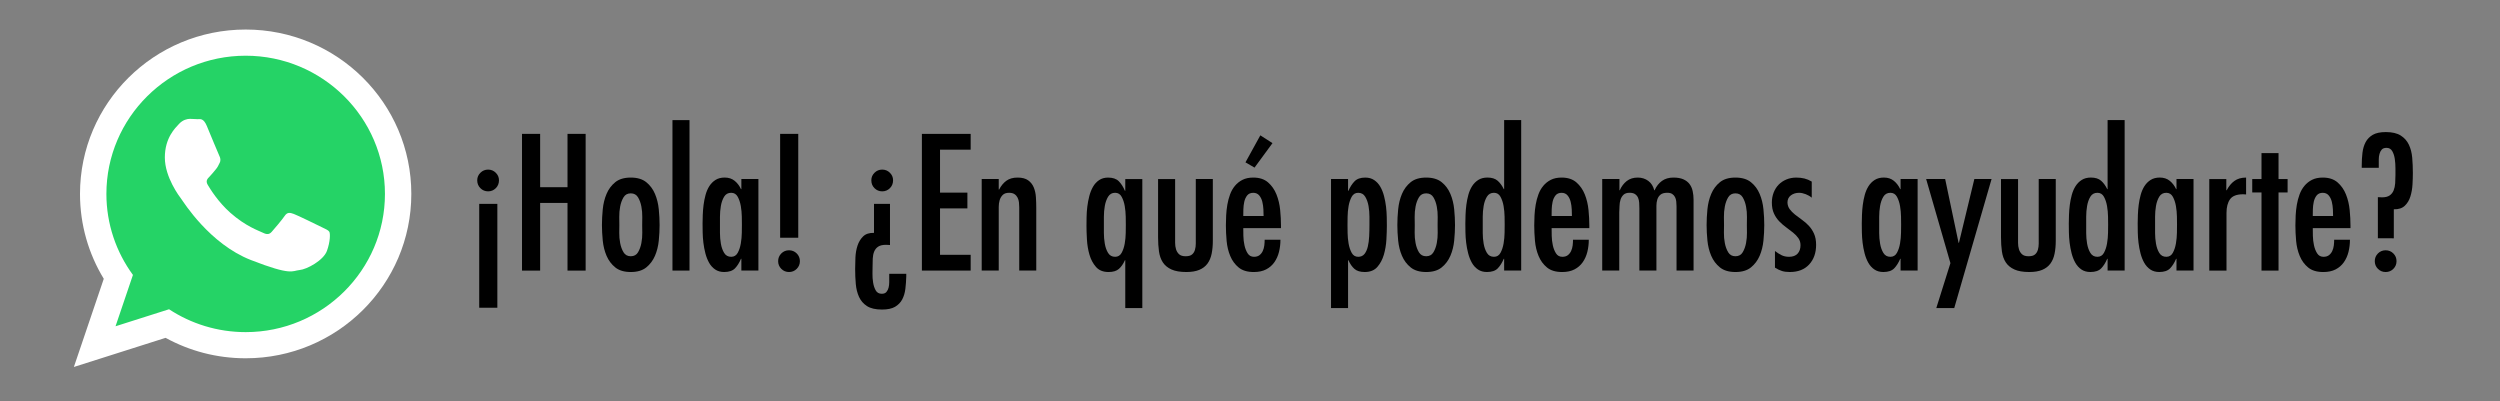<?xml version="1.0" encoding="utf-8"?>
<!-- Generator: Adobe Illustrator 17.0.0, SVG Export Plug-In . SVG Version: 6.00 Build 0)  -->
<!DOCTYPE svg PUBLIC "-//W3C//DTD SVG 1.1//EN" "http://www.w3.org/Graphics/SVG/1.1/DTD/svg11.dtd">
<svg version="1.1" id="Capa_1" xmlns="http://www.w3.org/2000/svg" xmlns:xlink="http://www.w3.org/1999/xlink" x="0px" y="0px"
	 width="218px" height="35px" viewBox="0 0 218 35" enable-background="new 0 0 218 35" xml:space="preserve">
<rect x="0" y="0" width="218" height="35" fill="#808080" stroke="none"/>
<g>
	<path d="M42.563,14.789c0.263,0,0.487,0.093,0.671,0.277c0.185,0.184,0.277,0.402,0.277,0.655c0,0.274-0.093,0.504-0.277,0.688
		c-0.184,0.185-0.408,0.277-0.671,0.277c-0.264,0-0.488-0.093-0.672-0.277c-0.185-0.184-0.277-0.413-0.277-0.688
		c0-0.253,0.093-0.472,0.277-0.655C42.075,14.882,42.3,14.789,42.563,14.789z M41.788,17.777h1.581v9.057h-1.581V17.777z"/>
	<path d="M47.1,11.675v4.647h2.387v-4.647h1.581v11.919h-1.581v-5.896H47.1v5.896h-1.581V11.675H47.1z"/>
	<path d="M55.003,23.72c-0.569,0-1.02-0.134-1.352-0.402s-0.585-0.606-0.759-1.012c-0.174-0.406-0.284-0.849-0.332-1.328
		c-0.047-0.479-0.071-0.93-0.071-1.352c0-0.432,0.024-0.891,0.071-1.375c0.048-0.484,0.158-0.933,0.332-1.344
		s0.427-0.751,0.759-1.02s0.782-0.403,1.352-0.403s1.02,0.135,1.352,0.403s0.585,0.608,0.759,1.02s0.284,0.859,0.332,1.344
		s0.071,0.943,0.071,1.375c0,0.422-0.023,0.872-0.071,1.352s-0.158,0.922-0.332,1.328c-0.174,0.405-0.427,0.743-0.759,1.012
		S55.572,23.72,55.003,23.72z M55.003,22.345c0.284,0,0.495-0.115,0.633-0.346c0.137-0.23,0.234-0.497,0.292-0.802
		c0.058-0.304,0.084-0.604,0.079-0.903c-0.006-0.299-0.008-0.521-0.008-0.668c0-0.157,0.002-0.39,0.008-0.699
		c0.005-0.31-0.021-0.616-0.079-0.919c-0.058-0.304-0.155-0.571-0.292-0.802c-0.138-0.23-0.349-0.346-0.633-0.346
		s-0.495,0.115-0.632,0.346c-0.138,0.23-0.235,0.498-0.293,0.802c-0.058,0.303-0.084,0.609-0.079,0.919
		c0.006,0.31,0.008,0.542,0.008,0.699c0,0.146-0.002,0.369-0.008,0.668c-0.005,0.299,0.021,0.6,0.079,0.903
		c0.058,0.305,0.155,0.571,0.293,0.802C54.508,22.229,54.719,22.345,55.003,22.345z"/>
	<path d="M60.125,23.594h-1.486v-13.12h1.486V23.594z"/>
	<path d="M64.646,22.566h-0.031c-0.147,0.348-0.324,0.627-0.529,0.838c-0.206,0.21-0.52,0.315-0.94,0.315
		c-0.306,0-0.567-0.073-0.783-0.221s-0.393-0.343-0.529-0.585s-0.245-0.517-0.324-0.822s-0.137-0.613-0.174-0.925
		c-0.037-0.311-0.058-0.61-0.063-0.9c-0.006-0.29-0.009-0.546-0.009-0.767c0-0.222,0.006-0.475,0.017-0.759
		c0.01-0.284,0.034-0.575,0.07-0.869c0.037-0.295,0.096-0.588,0.174-0.878c0.079-0.289,0.19-0.545,0.332-0.767
		c0.143-0.221,0.321-0.4,0.538-0.537c0.216-0.137,0.481-0.206,0.798-0.206c0.348,0,0.638,0.096,0.869,0.285
		c0.232,0.189,0.417,0.432,0.554,0.727h0.031v-0.885h1.486v7.982h-1.486V22.566z M63.761,22.393c0.253,0,0.442-0.116,0.569-0.348
		c0.126-0.232,0.216-0.503,0.269-0.814c0.053-0.311,0.081-0.622,0.087-0.933c0.005-0.311,0.008-0.545,0.008-0.703
		s-0.003-0.393-0.008-0.704c-0.006-0.311-0.034-0.619-0.087-0.924c-0.053-0.306-0.143-0.574-0.269-0.807
		c-0.127-0.231-0.316-0.348-0.569-0.348c-0.274,0-0.479,0.113-0.616,0.34c-0.138,0.227-0.232,0.496-0.285,0.807
		s-0.079,0.624-0.079,0.94c0,0.306,0,0.537,0,0.695c0,0.169,0,0.411,0,0.727c0,0.306,0.026,0.614,0.079,0.925
		c0.053,0.312,0.147,0.58,0.285,0.807C63.281,22.279,63.486,22.393,63.761,22.393z"/>
	<path d="M68.803,23.72c-0.264,0-0.488-0.092-0.672-0.276c-0.185-0.184-0.277-0.408-0.277-0.672c0-0.263,0.093-0.487,0.277-0.672
		c0.184-0.184,0.408-0.276,0.672-0.276c0.263,0,0.487,0.093,0.671,0.276c0.185,0.185,0.277,0.409,0.277,0.672
		c0,0.264-0.093,0.488-0.277,0.672C69.29,23.628,69.065,23.72,68.803,23.72z M69.608,11.675v9.058h-1.581v-9.058H69.608z"/>
	<path d="M77.607,17.777v3.588l-0.348-0.017c-0.295,0-0.521,0.053-0.68,0.158c-0.158,0.104-0.274,0.247-0.348,0.425
		c-0.074,0.179-0.116,0.384-0.127,0.614c-0.01,0.231-0.016,0.473-0.016,0.725c0,0.126-0.003,0.32-0.008,0.583
		c-0.005,0.262,0.014,0.524,0.056,0.787s0.118,0.491,0.229,0.686c0.11,0.193,0.286,0.291,0.529,0.291
		c0.179,0,0.313-0.053,0.403-0.158c0.089-0.105,0.152-0.231,0.189-0.379c0.036-0.148,0.055-0.307,0.055-0.475
		c0-0.169,0-0.316,0-0.442v-0.285h1.486V24.1c-0.011,0.379-0.037,0.743-0.079,1.091c-0.042,0.349-0.135,0.655-0.276,0.923
		c-0.143,0.266-0.351,0.479-0.625,0.64c-0.273,0.159-0.653,0.239-1.138,0.239c-0.559,0-0.993-0.101-1.304-0.3
		c-0.312-0.201-0.543-0.467-0.696-0.799c-0.152-0.332-0.247-0.709-0.284-1.13c-0.037-0.422-0.056-0.859-0.056-1.313
		c0-0.295,0.008-0.627,0.024-0.995c0.016-0.369,0.076-0.714,0.182-1.036c0.105-0.321,0.269-0.59,0.49-0.806
		c0.221-0.216,0.537-0.318,0.948-0.309v-2.528H77.607z M76.928,14.789c0.264,0,0.487,0.093,0.672,0.277
		c0.185,0.184,0.276,0.402,0.276,0.655c0,0.274-0.092,0.504-0.276,0.688c-0.185,0.185-0.408,0.277-0.672,0.277
		s-0.487-0.093-0.672-0.277c-0.185-0.184-0.276-0.413-0.276-0.688c0-0.253,0.092-0.472,0.276-0.655
		C76.44,14.882,76.664,14.789,76.928,14.789z"/>
	<path d="M84.642,11.675v1.376H81.97v3.746h2.387v1.375H81.97v4.047h2.672v1.375h-4.253V11.675H84.642z"/>
	<path d="M87.092,16.528h0.031c0.169-0.327,0.38-0.582,0.633-0.767s0.579-0.277,0.979-0.277c0.39,0,0.695,0.079,0.917,0.237
		s0.385,0.364,0.49,0.617s0.168,0.534,0.189,0.846c0.021,0.311,0.031,0.619,0.031,0.924v5.485h-1.485v-5.517
		c0-0.137-0.008-0.279-0.023-0.427c-0.017-0.147-0.056-0.284-0.119-0.411c-0.063-0.126-0.152-0.229-0.269-0.308
		c-0.116-0.079-0.274-0.119-0.475-0.119c-0.242,0-0.427,0.063-0.553,0.189c-0.127,0.127-0.216,0.279-0.269,0.459
		c-0.053,0.179-0.079,0.374-0.079,0.584c0,0.211,0,0.4,0,0.569v4.979h-1.486v-7.982h1.486V16.528z"/>
	<path d="M99.61,26.866h-1.486v-4.174h-0.031c-0.147,0.327-0.324,0.58-0.529,0.759c-0.206,0.18-0.504,0.269-0.894,0.269
		c-0.474,0-0.84-0.146-1.099-0.442c-0.258-0.295-0.448-0.65-0.569-1.066c-0.121-0.417-0.194-0.856-0.221-1.32
		s-0.04-0.864-0.04-1.201c0-0.211,0.003-0.464,0.009-0.759c0.005-0.295,0.025-0.599,0.063-0.909s0.095-0.618,0.174-0.924
		s0.188-0.577,0.324-0.814s0.313-0.43,0.529-0.577s0.478-0.222,0.783-0.222c0.41,0,0.722,0.105,0.933,0.316
		c0.21,0.211,0.39,0.49,0.537,0.838h0.031v-1.027h1.486V26.866z M97.239,22.393c0.253,0,0.442-0.116,0.569-0.348
		c0.126-0.232,0.216-0.501,0.269-0.807s0.081-0.613,0.087-0.925c0.005-0.311,0.008-0.545,0.008-0.703s-0.003-0.396-0.008-0.711
		c-0.006-0.316-0.034-0.628-0.087-0.933c-0.053-0.306-0.143-0.574-0.269-0.807c-0.127-0.231-0.316-0.348-0.569-0.348
		c-0.274,0-0.479,0.116-0.616,0.348c-0.138,0.232-0.232,0.501-0.285,0.807c-0.053,0.305-0.079,0.616-0.079,0.933
		c0,0.306,0,0.542,0,0.711c0,0.158,0,0.396,0,0.711c0,0.306,0.026,0.614,0.079,0.925c0.053,0.312,0.147,0.58,0.285,0.807
		C96.76,22.279,96.965,22.393,97.239,22.393z"/>
	<path d="M102.471,15.611v4.983c0,0.179,0,0.373,0,0.583c0,0.2,0.026,0.387,0.079,0.561c0.053,0.173,0.142,0.317,0.269,0.434
		c0.126,0.115,0.316,0.173,0.569,0.173s0.439-0.052,0.561-0.157s0.206-0.242,0.253-0.41c0.048-0.168,0.071-0.347,0.071-0.536
		c0-0.2,0-0.389,0-0.567v-5.063h1.486v5.39c0,0.411-0.035,0.785-0.104,1.123c-0.068,0.337-0.189,0.624-0.363,0.861
		s-0.411,0.419-0.711,0.545c-0.301,0.127-0.678,0.189-1.131,0.189c-0.537,0-0.97-0.073-1.296-0.221
		c-0.327-0.147-0.577-0.354-0.751-0.616c-0.174-0.264-0.287-0.583-0.34-0.957s-0.079-0.787-0.079-1.24v-5.074H102.471z"/>
	<path d="M108.414,19.895c0,0.169,0.003,0.393,0.008,0.672c0.006,0.279,0.037,0.554,0.096,0.822
		c0.058,0.269,0.149,0.503,0.276,0.703c0.126,0.2,0.311,0.301,0.553,0.301c0.2,0,0.361-0.048,0.482-0.143s0.216-0.216,0.284-0.363
		s0.113-0.309,0.135-0.482c0.021-0.174,0.031-0.34,0.031-0.498h1.376c0,0.369-0.043,0.723-0.127,1.06s-0.219,0.638-0.403,0.9
		c-0.185,0.264-0.424,0.472-0.719,0.625c-0.295,0.152-0.653,0.229-1.075,0.229c-0.559,0-0.998-0.131-1.319-0.395
		c-0.322-0.264-0.567-0.598-0.735-1.004c-0.169-0.405-0.274-0.846-0.316-1.32c-0.042-0.474-0.063-0.922-0.063-1.343
		c0-0.274,0.009-0.566,0.024-0.878c0.016-0.311,0.05-0.622,0.103-0.933s0.132-0.608,0.237-0.893
		c0.104-0.285,0.247-0.535,0.427-0.751c0.179-0.216,0.397-0.39,0.655-0.521c0.259-0.132,0.572-0.198,0.941-0.198
		c0.537,0,0.967,0.141,1.288,0.419c0.321,0.279,0.566,0.63,0.735,1.052c0.168,0.422,0.276,0.875,0.323,1.359
		c0.048,0.484,0.071,0.933,0.071,1.344v0.236H108.414z M110.185,18.836c0-0.158-0.005-0.351-0.016-0.577s-0.042-0.447-0.095-0.664
		c-0.053-0.216-0.143-0.4-0.269-0.553c-0.127-0.152-0.301-0.229-0.521-0.229c-0.232,0-0.409,0.077-0.53,0.229
		s-0.205,0.337-0.253,0.553c-0.047,0.217-0.073,0.438-0.079,0.664c-0.005,0.227-0.008,0.419-0.008,0.577H110.185z M109.395,14.615
		l-0.79-0.458l1.296-2.355l1.059,0.68L109.395,14.615z"/>
	<path d="M117.551,16.639h0.031c0.147-0.337,0.326-0.613,0.537-0.83c0.211-0.216,0.521-0.324,0.933-0.324
		c0.306,0,0.566,0.074,0.783,0.222c0.216,0.147,0.392,0.34,0.529,0.577c0.137,0.237,0.245,0.509,0.324,0.814
		s0.137,0.613,0.174,0.924c0.036,0.311,0.058,0.614,0.063,0.909c0.006,0.295,0.009,0.548,0.009,0.759
		c0,0.337-0.014,0.737-0.04,1.201s-0.101,0.903-0.222,1.32c-0.121,0.416-0.311,0.771-0.568,1.066
		c-0.259,0.296-0.625,0.442-1.099,0.442c-0.391,0-0.688-0.089-0.894-0.269c-0.205-0.179-0.382-0.432-0.529-0.759h-0.031v4.174
		h-1.486V15.611h1.486V16.639z M118.436,22.393c0.231,0,0.413-0.082,0.545-0.245s0.229-0.38,0.293-0.648s0.103-0.566,0.118-0.893
		c0.017-0.327,0.024-0.659,0.024-0.996c0-0.158,0-0.396,0-0.711c0-0.316-0.026-0.628-0.079-0.933
		c-0.053-0.306-0.148-0.574-0.285-0.807c-0.137-0.231-0.342-0.348-0.616-0.348c-0.253,0-0.442,0.116-0.569,0.348
		c-0.126,0.232-0.216,0.501-0.269,0.807c-0.053,0.305-0.082,0.616-0.087,0.933c-0.005,0.315-0.008,0.553-0.008,0.711
		s0.003,0.393,0.008,0.703c0.005,0.312,0.034,0.619,0.087,0.925s0.143,0.574,0.269,0.807
		C117.993,22.276,118.183,22.393,118.436,22.393z"/>
	<path d="M124.363,23.72c-0.569,0-1.02-0.134-1.352-0.402s-0.585-0.606-0.759-1.012c-0.174-0.406-0.284-0.849-0.332-1.328
		c-0.047-0.479-0.071-0.93-0.071-1.352c0-0.432,0.024-0.891,0.071-1.375c0.048-0.484,0.158-0.933,0.332-1.344
		s0.427-0.751,0.759-1.02s0.782-0.403,1.352-0.403s1.02,0.135,1.352,0.403s0.585,0.608,0.759,1.02s0.284,0.859,0.332,1.344
		s0.071,0.943,0.071,1.375c0,0.422-0.023,0.872-0.071,1.352s-0.158,0.922-0.332,1.328c-0.174,0.405-0.427,0.743-0.759,1.012
		S124.933,23.72,124.363,23.72z M124.363,22.345c0.284,0,0.495-0.115,0.633-0.346c0.137-0.23,0.234-0.497,0.292-0.802
		c0.058-0.304,0.084-0.604,0.079-0.903c-0.006-0.299-0.008-0.521-0.008-0.668c0-0.157,0.002-0.39,0.008-0.699
		c0.005-0.31-0.021-0.616-0.079-0.919c-0.058-0.304-0.155-0.571-0.292-0.802c-0.138-0.23-0.349-0.346-0.633-0.346
		s-0.495,0.115-0.632,0.346c-0.138,0.23-0.235,0.498-0.293,0.802c-0.058,0.303-0.084,0.609-0.079,0.919
		c0.006,0.31,0.008,0.542,0.008,0.699c0,0.146-0.002,0.369-0.008,0.668c-0.005,0.299,0.021,0.6,0.079,0.903
		c0.058,0.305,0.155,0.571,0.293,0.802C123.868,22.229,124.079,22.345,124.363,22.345z"/>
	<path d="M131.16,22.566h-0.031c-0.147,0.348-0.324,0.627-0.529,0.838c-0.206,0.21-0.52,0.315-0.94,0.315
		c-0.306,0-0.567-0.073-0.783-0.221s-0.393-0.343-0.529-0.585s-0.245-0.517-0.324-0.822s-0.137-0.613-0.174-0.925
		c-0.037-0.311-0.058-0.61-0.063-0.9c-0.006-0.29-0.009-0.546-0.009-0.767c0-0.222,0.006-0.475,0.017-0.759
		c0.01-0.284,0.034-0.575,0.07-0.869c0.037-0.295,0.096-0.588,0.174-0.878c0.079-0.289,0.19-0.545,0.332-0.767
		c0.143-0.221,0.321-0.4,0.538-0.537c0.216-0.137,0.481-0.206,0.798-0.206c0.38,0,0.675,0.093,0.886,0.277
		c0.21,0.185,0.39,0.43,0.537,0.734h0.031v-6.022h1.486v13.12h-1.486V22.566z M130.275,22.393c0.253,0,0.442-0.116,0.569-0.348
		c0.126-0.232,0.216-0.503,0.269-0.814c0.053-0.311,0.081-0.622,0.087-0.933c0.005-0.311,0.008-0.545,0.008-0.703
		s-0.003-0.393-0.008-0.704c-0.006-0.311-0.034-0.619-0.087-0.924c-0.053-0.306-0.143-0.574-0.269-0.807
		c-0.127-0.231-0.316-0.348-0.569-0.348c-0.274,0-0.479,0.113-0.616,0.34c-0.138,0.227-0.232,0.496-0.285,0.807
		s-0.079,0.624-0.079,0.94c0,0.306,0,0.537,0,0.695c0,0.169,0,0.411,0,0.727c0,0.306,0.026,0.614,0.079,0.925
		c0.053,0.312,0.147,0.58,0.285,0.807C129.796,22.279,130.001,22.393,130.275,22.393z"/>
	<path d="M135.302,19.895c0,0.169,0.003,0.393,0.008,0.672c0.006,0.279,0.037,0.554,0.096,0.822
		c0.058,0.269,0.149,0.503,0.276,0.703c0.126,0.2,0.311,0.301,0.553,0.301c0.2,0,0.361-0.048,0.482-0.143s0.216-0.216,0.284-0.363
		s0.113-0.309,0.135-0.482c0.021-0.174,0.031-0.34,0.031-0.498h1.376c0,0.369-0.043,0.723-0.127,1.06s-0.219,0.638-0.403,0.9
		c-0.185,0.264-0.424,0.472-0.719,0.625c-0.295,0.152-0.653,0.229-1.075,0.229c-0.559,0-0.998-0.131-1.319-0.395
		c-0.322-0.264-0.567-0.598-0.735-1.004c-0.169-0.405-0.274-0.846-0.316-1.32c-0.042-0.474-0.063-0.922-0.063-1.343
		c0-0.274,0.009-0.566,0.024-0.878c0.016-0.311,0.05-0.622,0.103-0.933s0.132-0.608,0.237-0.893
		c0.104-0.285,0.247-0.535,0.427-0.751c0.179-0.216,0.397-0.39,0.655-0.521c0.259-0.132,0.572-0.198,0.941-0.198
		c0.537,0,0.967,0.141,1.288,0.419c0.321,0.279,0.566,0.63,0.735,1.052c0.168,0.422,0.276,0.875,0.323,1.359
		c0.048,0.484,0.071,0.933,0.071,1.344v0.236H135.302z M137.072,18.836c0-0.158-0.005-0.351-0.016-0.577s-0.042-0.447-0.095-0.664
		c-0.053-0.216-0.143-0.4-0.269-0.553c-0.127-0.152-0.301-0.229-0.521-0.229c-0.232,0-0.409,0.077-0.53,0.229
		s-0.205,0.337-0.253,0.553c-0.047,0.217-0.073,0.438-0.079,0.664c-0.005,0.227-0.008,0.419-0.008,0.577H137.072z"/>
	<path d="M141.214,16.592h0.031c0.147-0.338,0.351-0.606,0.608-0.807c0.259-0.2,0.577-0.301,0.957-0.301
		c0.357,0,0.666,0.098,0.925,0.293c0.258,0.195,0.429,0.466,0.514,0.814h0.031c0.158-0.349,0.371-0.619,0.641-0.814
		c0.269-0.195,0.603-0.293,1.003-0.293c0.349,0,0.635,0.051,0.862,0.15c0.226,0.101,0.405,0.237,0.537,0.411s0.224,0.38,0.276,0.616
		c0.053,0.237,0.079,0.488,0.079,0.751v6.181h-1.485v-5.596c0-0.147-0.009-0.292-0.024-0.435s-0.053-0.269-0.11-0.379
		c-0.058-0.111-0.14-0.2-0.245-0.27c-0.105-0.068-0.248-0.103-0.427-0.103c-0.264,0-0.461,0.056-0.593,0.166
		s-0.224,0.251-0.276,0.419c-0.053,0.169-0.079,0.354-0.079,0.554c0,0.199,0,0.389,0,0.568v5.074h-1.486v-5.422
		c0-0.158-0.005-0.318-0.016-0.481c-0.011-0.164-0.042-0.309-0.095-0.436c-0.053-0.126-0.137-0.231-0.253-0.315
		c-0.116-0.085-0.279-0.127-0.49-0.127c-0.231,0-0.408,0.059-0.529,0.174c-0.121,0.116-0.208,0.259-0.261,0.427
		c-0.053,0.169-0.082,0.354-0.087,0.554c-0.006,0.199-0.014,0.385-0.023,0.553v5.074h-1.486v-7.982h1.502V16.592z"/>
	<path d="M151.33,23.72c-0.569,0-1.02-0.134-1.352-0.402s-0.585-0.606-0.759-1.012c-0.174-0.406-0.284-0.849-0.332-1.328
		c-0.047-0.479-0.071-0.93-0.071-1.352c0-0.432,0.024-0.891,0.071-1.375c0.048-0.484,0.158-0.933,0.332-1.344
		s0.427-0.751,0.759-1.02s0.782-0.403,1.352-0.403s1.02,0.135,1.352,0.403s0.585,0.608,0.759,1.02s0.284,0.859,0.332,1.344
		s0.071,0.943,0.071,1.375c0,0.422-0.023,0.872-0.071,1.352s-0.158,0.922-0.332,1.328c-0.174,0.405-0.427,0.743-0.759,1.012
		S151.899,23.72,151.33,23.72z M151.33,22.345c0.284,0,0.495-0.115,0.633-0.346c0.137-0.23,0.234-0.497,0.292-0.802
		c0.058-0.304,0.084-0.604,0.079-0.903c-0.006-0.299-0.008-0.521-0.008-0.668c0-0.157,0.002-0.39,0.008-0.699
		c0.005-0.31-0.021-0.616-0.079-0.919c-0.058-0.304-0.155-0.571-0.292-0.802c-0.138-0.23-0.349-0.346-0.633-0.346
		s-0.495,0.115-0.632,0.346c-0.138,0.23-0.235,0.498-0.293,0.802c-0.058,0.303-0.084,0.609-0.079,0.919
		c0.006,0.31,0.008,0.542,0.008,0.699c0,0.146-0.002,0.369-0.008,0.668c-0.005,0.299,0.021,0.6,0.079,0.903
		c0.058,0.305,0.155,0.571,0.293,0.802C150.835,22.229,151.046,22.345,151.33,22.345z"/>
	<path d="M157.985,17.239c-0.148-0.126-0.324-0.229-0.53-0.308c-0.205-0.079-0.397-0.119-0.576-0.119
		c-0.274,0-0.512,0.074-0.712,0.222s-0.3,0.358-0.3,0.632c0.01,0.222,0.076,0.414,0.197,0.577s0.273,0.319,0.458,0.466
		c0.185,0.148,0.385,0.298,0.602,0.451c0.216,0.152,0.416,0.326,0.601,0.521c0.184,0.195,0.337,0.427,0.458,0.695
		s0.182,0.593,0.182,0.972c0,0.707-0.203,1.278-0.608,1.716c-0.406,0.438-0.967,0.655-1.684,0.655c-0.264,0-0.49-0.028-0.68-0.087
		c-0.189-0.058-0.396-0.155-0.616-0.292v-1.454c0.189,0.147,0.379,0.269,0.569,0.363c0.189,0.095,0.41,0.143,0.663,0.143
		c0.327,0,0.574-0.093,0.743-0.276c0.169-0.185,0.253-0.43,0.253-0.735c0-0.231-0.061-0.435-0.182-0.608s-0.276-0.338-0.467-0.49
		c-0.189-0.152-0.39-0.306-0.601-0.459c-0.211-0.152-0.41-0.326-0.601-0.521c-0.189-0.194-0.345-0.424-0.466-0.688
		c-0.121-0.263-0.182-0.579-0.182-0.948c0-0.315,0.052-0.608,0.157-0.877s0.251-0.498,0.436-0.688
		c0.184-0.189,0.408-0.34,0.672-0.451c0.263-0.11,0.553-0.166,0.869-0.166c0.253,0,0.487,0.027,0.703,0.079
		c0.216,0.054,0.43,0.143,0.641,0.27V17.239z"/>
	<path d="M165.729,22.566h-0.031c-0.147,0.348-0.324,0.627-0.529,0.838c-0.206,0.21-0.52,0.315-0.94,0.315
		c-0.306,0-0.567-0.073-0.783-0.221s-0.393-0.343-0.529-0.585s-0.245-0.517-0.324-0.822s-0.137-0.613-0.174-0.925
		c-0.037-0.311-0.058-0.61-0.063-0.9c-0.006-0.29-0.009-0.546-0.009-0.767c0-0.222,0.006-0.475,0.017-0.759
		c0.01-0.284,0.034-0.575,0.07-0.869c0.037-0.295,0.096-0.588,0.174-0.878c0.079-0.289,0.19-0.545,0.332-0.767
		c0.143-0.221,0.321-0.4,0.538-0.537c0.216-0.137,0.481-0.206,0.798-0.206c0.348,0,0.638,0.096,0.869,0.285
		c0.232,0.189,0.417,0.432,0.554,0.727h0.031v-0.885h1.486v7.982h-1.486V22.566z M164.845,22.393c0.253,0,0.442-0.116,0.569-0.348
		c0.126-0.232,0.216-0.503,0.269-0.814c0.053-0.311,0.081-0.622,0.087-0.933c0.005-0.311,0.008-0.545,0.008-0.703
		s-0.003-0.393-0.008-0.704c-0.006-0.311-0.034-0.619-0.087-0.924c-0.053-0.306-0.143-0.574-0.269-0.807
		c-0.127-0.231-0.316-0.348-0.569-0.348c-0.274,0-0.479,0.113-0.616,0.34c-0.138,0.227-0.232,0.496-0.285,0.807
		s-0.079,0.624-0.079,0.94c0,0.306,0,0.537,0,0.695c0,0.169,0,0.411,0,0.727c0,0.306,0.026,0.614,0.079,0.925
		c0.053,0.312,0.147,0.58,0.285,0.807C164.365,22.279,164.57,22.393,164.845,22.393z"/>
	<path d="M169.618,15.611l1.17,5.563h0.032l1.343-5.563h1.502l-3.256,11.255h-1.565l1.233-3.921l-2.118-7.334H169.618z"/>
	<path d="M175.974,15.611v4.983c0,0.179,0,0.373,0,0.583c0,0.2,0.026,0.387,0.079,0.561c0.053,0.173,0.142,0.317,0.269,0.434
		c0.126,0.115,0.316,0.173,0.569,0.173s0.439-0.052,0.561-0.157s0.206-0.242,0.253-0.41c0.048-0.168,0.071-0.347,0.071-0.536
		c0-0.2,0-0.389,0-0.567v-5.063h1.486v5.39c0,0.411-0.035,0.785-0.104,1.123c-0.068,0.337-0.189,0.624-0.363,0.861
		s-0.411,0.419-0.711,0.545c-0.301,0.127-0.678,0.189-1.131,0.189c-0.537,0-0.97-0.073-1.296-0.221
		c-0.327-0.147-0.577-0.354-0.751-0.616c-0.174-0.264-0.287-0.583-0.34-0.957s-0.079-0.787-0.079-1.24v-5.074H175.974z"/>
	<path d="M183.781,22.566h-0.031c-0.147,0.348-0.324,0.627-0.529,0.838c-0.206,0.21-0.52,0.315-0.94,0.315
		c-0.306,0-0.567-0.073-0.783-0.221s-0.393-0.343-0.529-0.585s-0.245-0.517-0.324-0.822s-0.137-0.613-0.174-0.925
		c-0.037-0.311-0.058-0.61-0.063-0.9c-0.006-0.29-0.009-0.546-0.009-0.767c0-0.222,0.006-0.475,0.017-0.759
		c0.01-0.284,0.034-0.575,0.07-0.869c0.037-0.295,0.096-0.588,0.174-0.878c0.079-0.289,0.19-0.545,0.332-0.767
		c0.143-0.221,0.321-0.4,0.538-0.537c0.216-0.137,0.481-0.206,0.798-0.206c0.38,0,0.675,0.093,0.886,0.277
		c0.21,0.185,0.39,0.43,0.537,0.734h0.031v-6.022h1.486v13.12h-1.486V22.566z M182.896,22.393c0.253,0,0.442-0.116,0.569-0.348
		c0.126-0.232,0.216-0.503,0.269-0.814c0.053-0.311,0.081-0.622,0.087-0.933c0.005-0.311,0.008-0.545,0.008-0.703
		s-0.003-0.393-0.008-0.704c-0.006-0.311-0.034-0.619-0.087-0.924c-0.053-0.306-0.143-0.574-0.269-0.807
		c-0.127-0.231-0.316-0.348-0.569-0.348c-0.274,0-0.479,0.113-0.616,0.34c-0.138,0.227-0.232,0.496-0.285,0.807
		s-0.079,0.624-0.079,0.94c0,0.306,0,0.537,0,0.695c0,0.169,0,0.411,0,0.727c0,0.306,0.026,0.614,0.079,0.925
		c0.053,0.312,0.147,0.58,0.285,0.807C182.417,22.279,182.622,22.393,182.896,22.393z"/>
	<path d="M189.788,22.566h-0.031c-0.147,0.348-0.324,0.627-0.529,0.838c-0.206,0.21-0.52,0.315-0.94,0.315
		c-0.306,0-0.567-0.073-0.783-0.221s-0.393-0.343-0.529-0.585s-0.245-0.517-0.324-0.822s-0.137-0.613-0.174-0.925
		c-0.037-0.311-0.058-0.61-0.063-0.9c-0.006-0.29-0.009-0.546-0.009-0.767c0-0.222,0.006-0.475,0.017-0.759
		c0.01-0.284,0.034-0.575,0.07-0.869c0.037-0.295,0.096-0.588,0.174-0.878c0.079-0.289,0.19-0.545,0.332-0.767
		c0.143-0.221,0.321-0.4,0.538-0.537c0.216-0.137,0.481-0.206,0.798-0.206c0.348,0,0.638,0.096,0.869,0.285
		c0.232,0.189,0.417,0.432,0.554,0.727h0.031v-0.885h1.486v7.982h-1.486V22.566z M188.903,22.393c0.253,0,0.442-0.116,0.569-0.348
		c0.126-0.232,0.216-0.503,0.269-0.814c0.053-0.311,0.081-0.622,0.087-0.933c0.005-0.311,0.008-0.545,0.008-0.703
		s-0.003-0.393-0.008-0.704c-0.006-0.311-0.034-0.619-0.087-0.924c-0.053-0.306-0.143-0.574-0.269-0.807
		c-0.127-0.231-0.316-0.348-0.569-0.348c-0.274,0-0.479,0.113-0.616,0.34c-0.138,0.227-0.232,0.496-0.285,0.807
		s-0.079,0.624-0.079,0.94c0,0.306,0,0.537,0,0.695c0,0.169,0,0.411,0,0.727c0,0.306,0.026,0.614,0.079,0.925
		c0.053,0.312,0.147,0.58,0.285,0.807C188.424,22.279,188.629,22.393,188.903,22.393z"/>
	<path d="M194.136,16.592h0.031c0.18-0.349,0.403-0.619,0.672-0.814s0.608-0.293,1.02-0.293v1.471l-0.253-0.016
		c-0.559,0-0.94,0.145-1.146,0.435c-0.206,0.29-0.309,0.687-0.309,1.192v5.027h-1.502v-7.982h1.486V16.592z"/>
	<path d="M198.688,13.351v2.261h0.791v1.17h-0.791v6.813h-1.485v-6.813h-0.807v-1.17h0.807v-2.261H198.688z"/>
	<path d="M201.675,19.895c0,0.169,0.003,0.393,0.008,0.672c0.006,0.279,0.037,0.554,0.096,0.822
		c0.058,0.269,0.149,0.503,0.276,0.703c0.126,0.2,0.311,0.301,0.553,0.301c0.2,0,0.361-0.048,0.482-0.143s0.216-0.216,0.284-0.363
		s0.113-0.309,0.135-0.482c0.021-0.174,0.031-0.34,0.031-0.498h1.376c0,0.369-0.043,0.723-0.127,1.06s-0.219,0.638-0.403,0.9
		c-0.185,0.264-0.424,0.472-0.719,0.625c-0.295,0.152-0.653,0.229-1.075,0.229c-0.559,0-0.998-0.131-1.319-0.395
		c-0.322-0.264-0.567-0.598-0.735-1.004c-0.169-0.405-0.274-0.846-0.316-1.32c-0.042-0.474-0.063-0.922-0.063-1.343
		c0-0.274,0.009-0.566,0.024-0.878c0.016-0.311,0.05-0.622,0.103-0.933s0.132-0.608,0.237-0.893
		c0.104-0.285,0.247-0.535,0.427-0.751c0.179-0.216,0.397-0.39,0.655-0.521c0.259-0.132,0.572-0.198,0.941-0.198
		c0.537,0,0.967,0.141,1.288,0.419c0.321,0.279,0.566,0.63,0.735,1.052c0.168,0.422,0.276,0.875,0.323,1.359
		c0.048,0.484,0.071,0.933,0.071,1.344v0.236H201.675z M203.445,18.836c0-0.158-0.005-0.351-0.016-0.577s-0.042-0.447-0.095-0.664
		c-0.053-0.216-0.143-0.4-0.269-0.553c-0.127-0.152-0.301-0.229-0.521-0.229c-0.232,0-0.409,0.077-0.53,0.229
		s-0.205,0.337-0.253,0.553c-0.047,0.217-0.073,0.438-0.079,0.664c-0.005,0.227-0.008,0.419-0.008,0.577H203.445z"/>
	<path d="M207.35,20.78v-3.588l0.363,0.016c0.285,0,0.506-0.056,0.664-0.165c0.158-0.11,0.274-0.258,0.348-0.441
		c0.074-0.184,0.119-0.391,0.135-0.622s0.023-0.467,0.023-0.709c0-0.136,0-0.336,0-0.599c0-0.272-0.019-0.54-0.056-0.803
		s-0.11-0.491-0.221-0.686c-0.111-0.193-0.276-0.291-0.498-0.291c-0.189,0-0.329,0.05-0.419,0.15c-0.09,0.1-0.155,0.227-0.197,0.379
		c-0.043,0.153-0.063,0.313-0.063,0.482s0,0.316,0,0.442v0.284h-1.486v-0.189c0-0.39,0.021-0.762,0.063-1.115
		c0.042-0.353,0.135-0.663,0.276-0.93c0.143-0.267,0.351-0.479,0.625-0.64c0.273-0.159,0.653-0.239,1.138-0.239
		c0.548,0,0.98,0.1,1.296,0.3c0.316,0.2,0.554,0.467,0.712,0.799s0.255,0.711,0.292,1.138s0.056,0.872,0.056,1.336
		c0,0.295-0.011,0.627-0.031,0.996c-0.021,0.368-0.082,0.717-0.183,1.043c-0.1,0.327-0.263,0.598-0.489,0.814
		c-0.227,0.215-0.546,0.318-0.957,0.308v2.529H207.35z M208.029,23.72c-0.264,0-0.487-0.092-0.672-0.276
		c-0.185-0.184-0.276-0.408-0.276-0.672c0-0.263,0.092-0.487,0.276-0.672c0.185-0.184,0.408-0.276,0.672-0.276
		s0.487,0.093,0.672,0.276c0.185,0.185,0.276,0.409,0.276,0.672c0,0.264-0.092,0.488-0.276,0.672
		C208.517,23.628,208.293,23.72,208.029,23.72z"/>
</g>
<path fill="#FFFFFF" d="M35.867,16.909c0,7.916-6.467,14.333-14.445,14.333c-2.533,0-4.912-0.647-6.983-1.783L6.442,32l2.607-7.69
	c-1.315-2.16-2.073-4.693-2.073-7.401c0-7.916,6.467-14.333,14.446-14.333C29.401,2.575,35.867,8.992,35.867,16.909z"/>
<path fill="#25D366" d="M21.422,4.858c-6.697,0-12.144,5.406-12.144,12.051c0,2.637,0.86,5.078,2.314,7.065l-1.517,4.476
	l4.667-1.483c1.917,1.259,4.215,1.994,6.682,1.994c6.696,0,12.144-5.405,12.144-12.05S28.119,4.858,21.422,4.858z"/>
<path fill="#FFFFFF" d="M28.716,20.209c-0.09-0.146-0.325-0.234-0.679-0.41c-0.354-0.175-2.095-1.026-2.419-1.143
	c-0.324-0.117-0.562-0.176-0.797,0.175c-0.236,0.352-0.914,1.143-1.122,1.377c-0.207,0.235-0.413,0.265-0.767,0.089
	c-0.353-0.175-1.494-0.547-2.847-1.744c-1.053-0.931-1.763-2.081-1.97-2.433c-0.207-0.351-0.021-0.542,0.155-0.716
	c0.16-0.158,0.354-0.41,0.531-0.615c0.177-0.205,0.236-0.351,0.353-0.586c0.119-0.234,0.06-0.439-0.029-0.616
	c-0.088-0.175-0.797-1.904-1.092-2.608c-0.295-0.703-0.59-0.586-0.796-0.586s-0.443-0.029-0.679-0.029
	c-0.236,0-0.62,0.088-0.945,0.439c-0.324,0.352-1.239,1.202-1.239,2.93c0,1.729,1.268,3.399,1.446,3.633
	c0.177,0.234,2.449,3.897,6.048,5.304c3.6,1.406,3.6,0.937,4.249,0.878c0.649-0.058,2.095-0.85,2.391-1.669
	C28.804,21.059,28.804,20.356,28.716,20.209z"/>
</svg>

